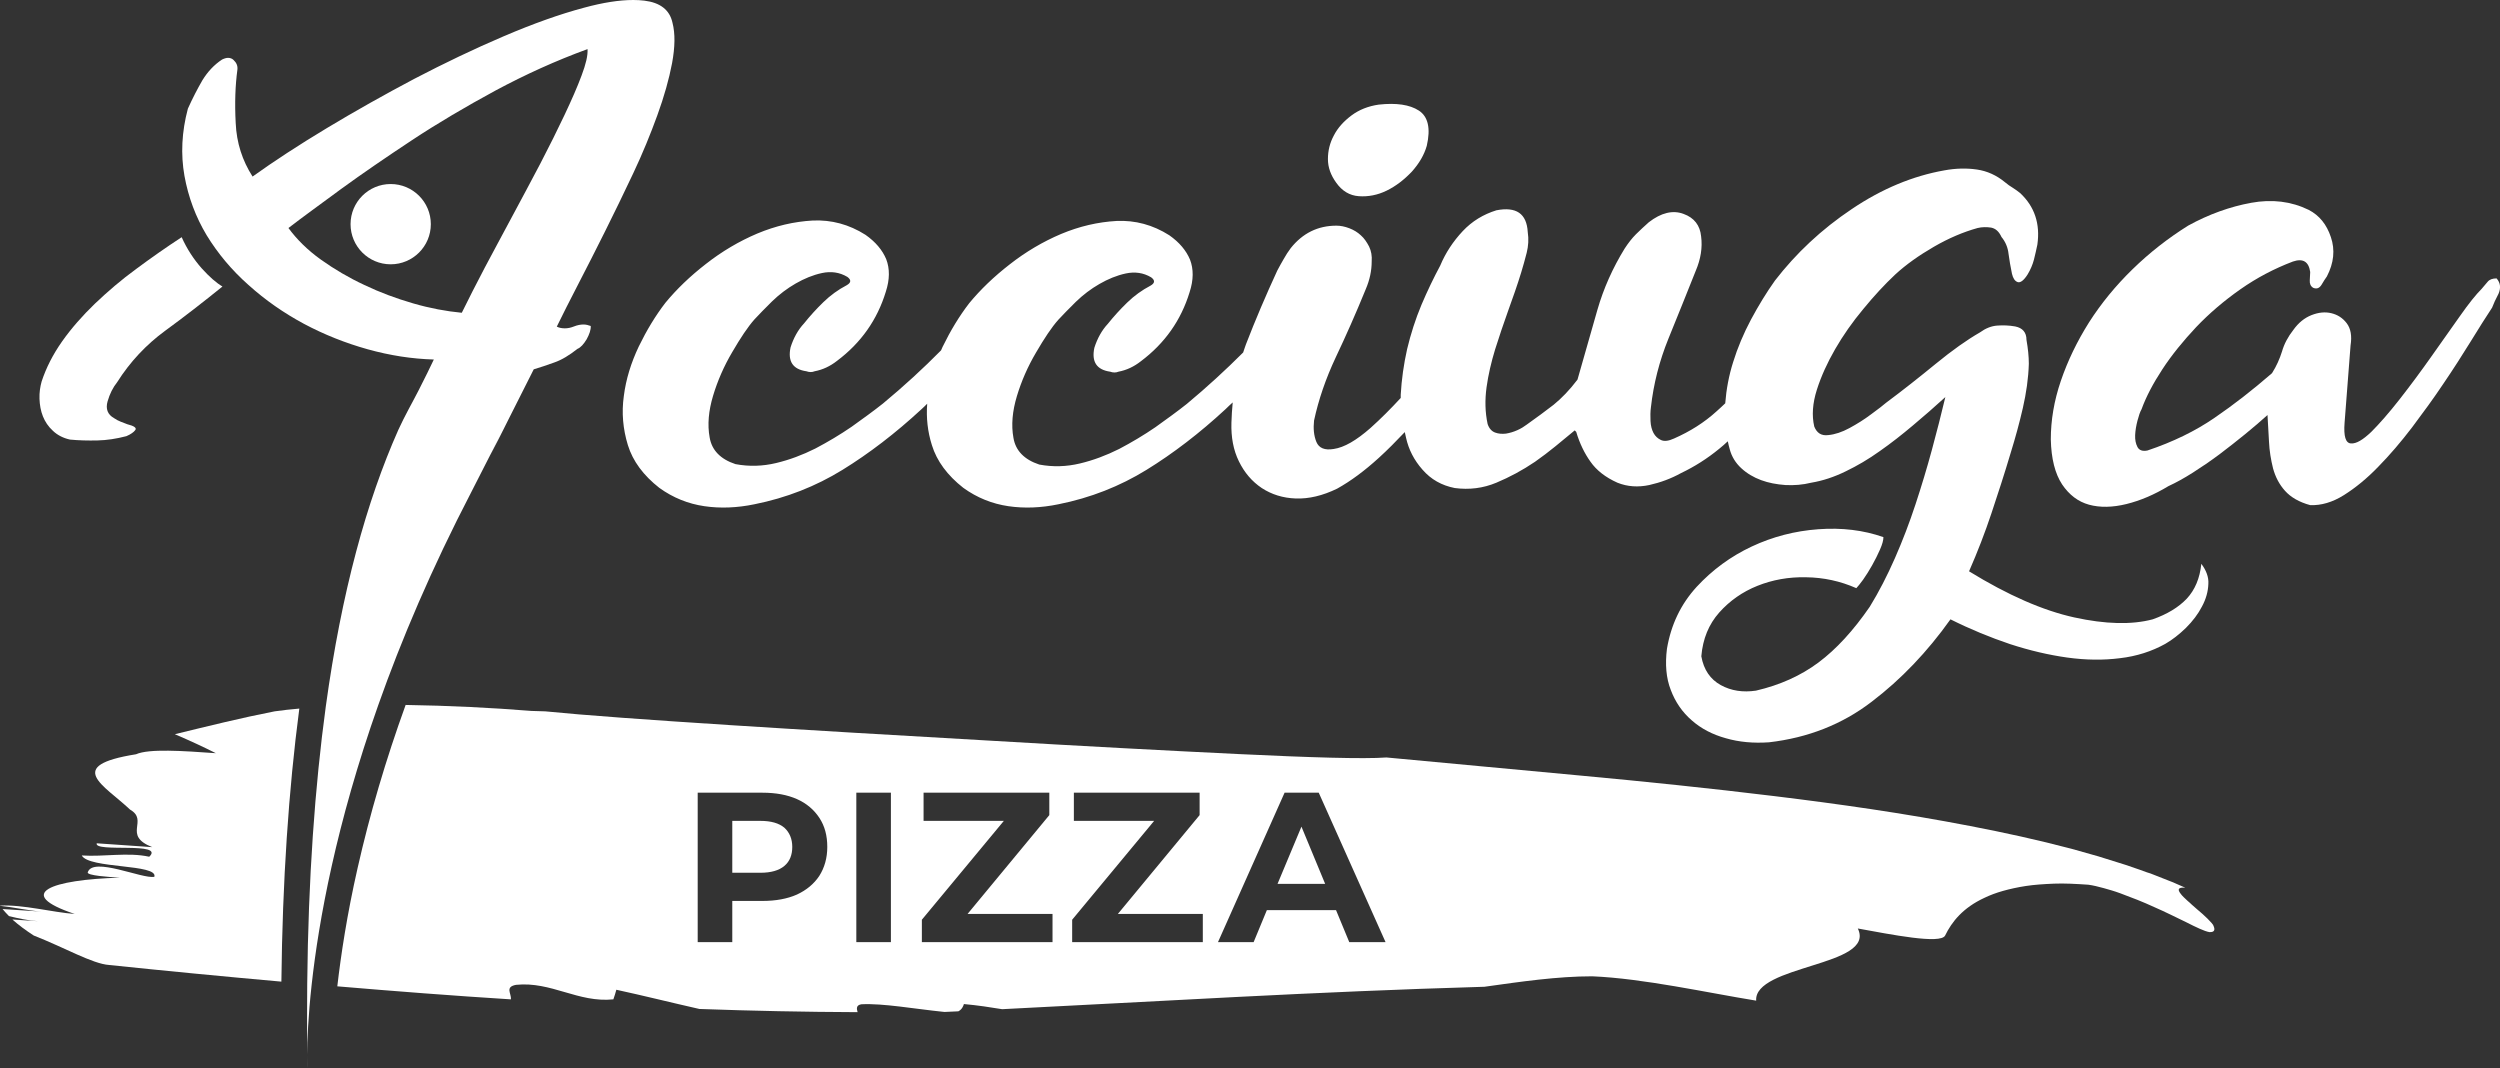 <?xml version="1.0" encoding="UTF-8"?>
<svg xmlns="http://www.w3.org/2000/svg" xmlns:xlink="http://www.w3.org/1999/xlink" version="1.1" id="Livello_1" x="0px" y="0px" viewBox="0 0 1171 500.4" style="enable-background:new 0 0 1171 500.4;" xml:space="preserve">
<rect x="0" y="0" width="1171" height="500.4" fill="#333333" stroke="none"/>
<style type="text/css">
	.st0{fill:#FFFFFF;}
</style>
<path class="st0" d="M636.5,91.9c4.3,0.3,8.7-0.5,13-2.6c4.3-2.1,8.2-5.1,11.8-8.9c3.5-3.9,5.8-7.9,7-12.1  c1.9-8.2,0.6-13.7-3.7-16.5c-4.3-2.8-10.6-3.7-18.8-2.8c-4.9,0.7-9.2,2.4-12.8,5.1s-6.4,5.8-8.2,9.3c-1.9,3.5-2.8,7.2-2.8,11.1  s1.3,7.5,3.9,11.1C628.6,89.4,632.1,91.6,636.5,91.9z"></path>
<path class="st0" d="M1031.1,264.1c-0.7,6.8-3,12.2-6.8,16.3c-3.9,4.1-9.2,7.3-16,9.7c-9.8,2.6-22.1,2.3-36.7-0.9  s-31.1-10.4-49.3-21.6c4-9.1,7.5-18.2,10.5-27.2s6.1-18.5,9.1-28.6c2.1-6.8,4-13.7,5.6-20.7s2.6-13.9,2.8-20.7  c0-3.5-0.4-7.2-1.1-11.2c0-3.5-1.8-5.6-5.3-6.3c-2.8-0.5-5.6-0.6-8.4-0.4s-5.5,1.3-8.1,3.2c-6.1,3.5-13,8.4-20.7,14.7  c-7.7,6.3-15.4,12.4-23.2,18.2c-1.4,1.2-3.7,3-7,5.4c-3.3,2.5-6.7,4.6-10.2,6.5s-6.8,3-10,3.3c-3.2,0.4-5.3-1-6.5-4  c-1.2-5.1-0.8-10.9,1.2-17.2c2-6.3,4.9-12.7,8.6-19.1s8.1-12.7,13.2-18.8c5-6.1,10-11.5,14.9-16.1c5.1-4.7,11.2-9,18.1-13  s13.7-6.9,20.5-8.8c2.1-0.5,4.2-0.5,6.3-0.2c2.1,0.4,3.7,1.8,4.9,4.4c1.9,2.3,3,5,3.3,7.9c0.4,2.9,0.9,6,1.6,9.3  c0.5,2.1,1.3,3.4,2.6,3.9c1.3,0.5,2.9-0.7,4.7-3.5c1.4-2.3,2.4-4.7,3-7s1.1-4.7,1.6-7c1.4-9.8-1.3-17.9-8.1-24.2  c-1.2-0.9-2.3-1.8-3.5-2.5s-2.3-1.5-3.5-2.5c-4-3.3-8.4-5.3-13.2-6c-4.8-0.7-9.9-0.6-15.3,0.4c-14.7,2.6-29.2,8.6-43.3,18.1  c-14.2,9.5-26.1,20.7-36,33.5c-4,5.6-7.7,11.7-11.2,18.2c-3.5,6.6-6.3,13.2-8.4,20c-2,6.3-3.2,12.8-3.7,19.3c-1.3,1.2-2.6,2.5-4,3.7  c-5.8,5.3-12.5,9.5-20,12.8c-2.6,1.2-4.6,1.4-6.1,0.7c-1.5-0.7-2.7-1.8-3.5-3.3s-1.3-3.4-1.4-5.6s-0.1-4.4,0.2-6.5  c1.2-10.8,3.9-21.5,8.2-32.1c4.3-10.6,8.6-21.2,12.8-31.8c2.3-5.4,3.2-10.8,2.5-16.1c-0.5-5.1-3.2-8.7-8.2-10.5  c-5-1.9-10.5-0.6-16.3,3.9c-2.1,1.9-4.1,3.7-6,5.6s-3.6,4.1-5.3,6.7c-5.6,9.1-9.9,18.7-12.8,28.8c-2.9,10.1-6,20.9-9.3,32.6  c-3.7,4.9-7.5,8.8-11.2,11.8c-3.7,2.9-8,6-12.6,9.3c-1.2,0.9-2.6,1.8-4.4,2.6c-1.8,0.8-3.5,1.3-5.3,1.6c-1.8,0.2-3.5,0.1-5.1-0.5  s-2.8-1.9-3.5-4c-1.2-5.6-1.3-11.3-0.5-17.2c0.8-5.8,2.2-11.8,4-17.7c1.9-6,3.9-12,6.1-18.1s4.3-12,6.1-17.9c0.9-3,1.8-6.1,2.6-9.3  c0.8-3.2,1-6.4,0.5-9.7c-0.5-8.7-5.4-12-14.7-10.2c-6.1,1.9-11.4,5.1-15.8,9.8c-4.4,4.7-8,10.1-10.5,16.1c-3,5.6-6,11.8-8.8,18.4  c-2.8,6.7-5,13.6-6.7,20.7c-1.6,7.1-2.6,14.3-3,21.4c0,0.5,0,1,0,1.5c-4.7,5.1-9.4,9.8-14.2,14.1c-6.6,5.8-12.3,9.1-17.2,9.8  c-4.2,0.7-6.9-0.4-8.1-3.3c-1.2-2.9-1.5-6.3-1.1-10c2.1-9.8,5.5-19.7,10.2-29.7c4.7-9.9,9.4-20.5,14-31.8c1.9-4.4,2.8-8.8,2.8-13  c0.2-2.6-0.2-4.9-1.2-7c-1.1-2.1-2.3-3.9-3.9-5.3c-1.5-1.4-3.3-2.5-5.4-3.3c-2.1-0.8-4.1-1.2-6-1.2c-8.7,0-15.8,3.5-21.4,10.5  c-1.2,1.6-2.3,3.3-3.3,5.1c-1.1,1.8-2,3.6-3,5.4c-5.4,11.7-10.3,23.2-14.7,34.6c-0.5,1.2-0.8,2.5-1.3,3.8  c-8.1,8.1-16.9,16.2-26.4,24.1c-4.4,3.5-9.4,7.1-14.7,10.9c-5.4,3.7-11.1,7.1-17,10.2c-6,3-12.1,5.3-18.4,6.8  c-6.3,1.5-12.6,1.7-19,0.5c-7-2.3-11.1-6.5-12.1-12.5c-1.1-6-0.5-12.5,1.6-19.5s5.1-13.9,9-20.5c3.9-6.7,7.3-11.8,10.4-15.3  c2.1-2.3,4.9-5.1,8.2-8.4c3.4-3.3,7.1-6.1,11.1-8.4s8.1-4,12.3-4.9s8.2-0.4,11.9,1.8c1.9,1.4,1.8,2.7-0.3,3.9  c-4,2.1-7.6,4.7-10.9,7.9c-3.3,3.2-6.3,6.5-9.1,10c-2.8,3-4.9,6.8-6.3,11.2c-1.4,6.6,1.1,10.3,7.4,11.2c1.4,0.5,2.7,0.5,3.9,0  c3.7-0.7,7.2-2.3,10.5-4.9c11.2-8.4,18.8-19.2,22.8-32.3c1.9-5.8,1.9-10.9,0.2-15.3c-1.8-4.3-5-8.1-9.7-11.4  c-7.7-4.9-16-7.1-24.7-6.7c-8.8,0.5-17.4,2.5-26,6.1c-8.5,3.6-16.6,8.4-24,14.2c-7.5,5.8-13.8,11.9-19,18.2  c-4.7,6.1-8.8,12.9-12.5,20.5c-0.3,0.5-0.4,1.1-0.7,1.6c-8.3,8.4-17.3,16.7-27.2,24.9c-4.4,3.5-9.4,7.1-14.7,10.9  c-5.4,3.7-11.1,7.1-17,10.2c-6,3-12.1,5.3-18.4,6.8c-6.3,1.5-12.6,1.7-19,0.5c-7-2.3-11.1-6.5-12.1-12.5c-1.1-6-0.5-12.5,1.6-19.5  s5.1-13.9,9-20.5c3.9-6.7,7.3-11.8,10.4-15.3c2.1-2.3,4.9-5.1,8.2-8.4c3.4-3.3,7.1-6.1,11.1-8.4s8.1-4,12.3-4.9s8.2-0.4,11.9,1.8  c1.9,1.4,1.8,2.7-0.3,3.9c-4,2.1-7.6,4.7-10.9,7.9c-3.3,3.2-6.3,6.5-9.1,10c-2.8,3-4.9,6.8-6.3,11.2c-1.4,6.6,1.1,10.3,7.4,11.2  c1.4,0.5,2.7,0.5,3.9,0c3.7-0.7,7.2-2.3,10.5-4.9c11.2-8.4,18.8-19.2,22.8-32.3c1.9-5.8,1.9-10.9,0.2-15.3c-1.8-4.3-5-8.1-9.7-11.4  c-7.7-4.9-16-7.1-24.7-6.7c-8.8,0.5-17.4,2.5-26,6.1c-8.5,3.6-16.6,8.4-24,14.2c-7.5,5.8-13.8,11.9-19,18.2  c-4.7,6.1-8.8,12.9-12.5,20.5c-3.6,7.6-6,15.3-7,23.2c-1.1,7.8-0.4,15.5,1.9,23c2.3,7.5,7.3,14.2,14.7,20c6.5,4.7,13.6,7.5,21.1,8.6  s15.3,0.8,23.5-0.9c15-3,28.7-8.4,41.2-16.1c12.5-7.7,24.9-17.2,37-28.4c0.9-0.8,1.8-1.7,2.7-2.6c-0.5,6.6,0.2,13.1,2.2,19.4  c2.3,7.5,7.3,14.2,14.7,20c6.5,4.7,13.6,7.5,21.1,8.6s15.3,0.8,23.5-0.9c15-3,28.7-8.4,41.2-16.1c12.5-7.7,24.9-17.2,37-28.4  c1.1-1,2.2-2.2,3.4-3.2c-0.3,3.1-0.5,6.3-0.6,9.5c-0.2,6.8,0.9,12.8,3.5,18.1c2.6,5.3,6.1,9.4,10.7,12.5c4.6,3,9.9,4.7,16,4.9  s12.5-1.3,19.3-4.6c6.3-3.5,12.8-8.3,19.5-14.4c4.2-3.8,8.2-7.9,12.2-12.1c0.2,0.9,0.4,1.8,0.6,2.7c1.2,5.4,3.7,10.4,7.7,14.9  c4,4.6,9,7.4,15.1,8.6c6.8,0.9,13.3,0.1,19.5-2.5s12.2-5.8,18.1-9.8c3.3-2.3,6.4-4.7,9.5-7.2c3-2.5,6.1-5,9.1-7.5l0.7,0.7  c1.6,5.4,3.9,10.1,6.7,14c2.8,4,7,7.3,12.6,9.8c4.7,1.9,9.7,2.2,14.9,1.1c5.3-1.2,10.2-3,14.9-5.6c6.3-3,12.3-6.8,17.9-11.4  c1.4-1.1,2.7-2.3,4-3.5c0.3,1.2,0.5,2.5,0.9,3.7c0.9,3.5,2.8,6.5,5.4,8.9c2.7,2.5,5.8,4.3,9.3,5.6s7.3,2,11.4,2.3  c4.1,0.2,8.1-0.1,12.1-1.1c5.4-0.9,10.8-2.7,16.1-5.3c5.4-2.6,10.7-5.7,16-9.5c5.3-3.7,10.5-7.8,15.6-12.1  c5.1-4.3,10.2-8.7,15.1-13.2c-1.9,8-4,16.2-6.3,24.7s-4.9,17.1-7.7,25.6c-2.8,8.5-6,16.9-9.6,25.1c-3.6,8.2-7.5,15.8-11.8,22.8  c-7.7,11.2-15.7,19.9-24,26.1c-8.3,6.2-18.1,10.6-29.3,13.2c-6.1,0.9-11.6,0.1-16.5-2.6c-4.9-2.7-8-7.2-9.1-13.5  c0.7-8.2,3.5-15,8.4-20.5s10.9-9.7,17.9-12.5s14.6-4.2,22.8-4c8.2,0.1,16,1.8,23.5,5.1c0.7-0.7,1.8-2.1,3.2-4c1.4-2,2.8-4.2,4.2-6.7  s2.6-4.9,3.7-7.4s1.6-4.4,1.6-5.8c-9.4-3.3-19.5-4.5-30.5-3.7s-21.4,3.5-31.2,8.1c-9.8,4.6-18.4,10.9-25.8,18.9  c-7.4,8.1-12,17.7-13.9,29c-0.9,7.2-0.4,13.7,1.8,19.3c2.1,5.6,5.4,10.4,9.8,14.2c4.4,3.9,9.8,6.7,16,8.4c6.2,1.8,12.9,2.4,20.2,1.9  c18.2-2.1,34.3-8.4,48.1-19c13.8-10.5,26.1-23.4,36.9-38.6c9.4,4.7,18.7,8.5,27.9,11.6c9.2,3,18.2,5.1,26.8,6.3  c8.7,1.2,16.9,1.3,24.7,0.3c7.8-0.9,14.9-3.2,21.2-6.7c3.3-1.9,6.5-4.4,9.7-7.5c3.2-3.2,5.7-6.5,7.5-10c1.9-3.5,2.9-7.1,3-10.7  C1034.6,270.4,1033.4,267.1,1031.1,264.1z"></path>
<path class="st0" d="M1169.4,130.4c-1.9,0-3.3,0.5-4.2,1.6c-0.9,1.1-1.9,2.2-2.8,3.3c-2.6,2.6-6,6.8-10.2,12.8s-8.7,12.3-13.5,19.1  c-4.8,6.8-9.7,13.4-14.7,19.8s-9.5,11.5-13.3,15.3c-3.9,3.7-7,5.6-9.5,5.4c-2.5-0.1-3.5-3.3-3-9.7c0.5-6.1,0.9-12.1,1.4-18.1  s0.9-12,1.4-18.1c0.7-4.4,0.1-7.9-1.8-10.4s-4.3-4-7.2-4.7c-2.9-0.7-6-0.4-9.3,0.9s-6.1,3.6-8.4,6.8c-2.6,3.3-4.4,6.7-5.4,10.2  c-1.1,3.5-2.6,6.9-4.7,10.2c-8.9,7.7-17.8,14.7-26.9,20.9c-9,6.2-19.5,11.3-31.4,15.3c-2.3,0.5-3.9-0.1-4.7-1.6  c-0.8-1.5-1.2-3.4-1.1-5.6s0.5-4.5,1.1-6.8s1.2-4.1,1.9-5.3c2.1-5.8,5.4-12.1,9.8-18.8c4.4-6.7,9.7-13.2,15.8-19.7  c6.1-6.4,13-12.3,20.7-17.7c7.7-5.4,15.9-9.7,24.6-13c4.7-1.6,7.4,0,8.1,4.9c0,0.9-0.1,2.2-0.2,3.9c-0.1,1.6,0.4,2.8,1.6,3.5  c1.6,0.7,2.9,0.2,3.9-1.4c0.9-1.6,1.8-2.9,2.5-3.9c3.3-6.3,3.9-12.5,1.9-18.4c-2-6-5.4-10.2-10.4-12.8c-8.2-4-17.2-5.1-27-3.3  c-9.8,1.8-19.7,5.3-29.5,10.7c-9.4,5.9-18,12.6-26,20.4s-14.7,16-20.4,24.9c-5.6,8.9-10,18-13.2,27.4s-4.7,18.5-4.7,27.4  c0.2,9.1,2,16.1,5.3,21.1c3.3,4.9,7.5,8.1,12.6,9.5s11,1.3,17.5-0.3s13.1-4.4,19.7-8.4c3.5-1.6,7.3-3.7,11.4-6.3  c4.1-2.6,8.2-5.4,12.5-8.6c4.2-3.2,8.2-6.3,12.1-9.5s7.3-6.1,10.4-8.9c0.2,4,0.5,8.1,0.7,12.5c0.2,4.3,0.9,8.5,1.9,12.5  c1.1,4,2.9,7.5,5.6,10.5s6.6,5.3,11.8,6.7c5.1,0.2,10.4-1.3,15.8-4.7s10.8-7.8,16.1-13.3c5.4-5.5,10.6-11.6,15.8-18.4  c5.1-6.8,10.1-13.6,14.7-20.5c4.7-6.9,8.9-13.5,12.8-19.8s7.2-11.6,10-15.8c0.7-1.9,1.7-4,3-6.5  C1171.5,134.8,1171.2,132.5,1169.4,130.4z"></path>
<g>
	<path class="st0" d="M77.4,154.9c8.9-6.5,17.8-13.4,26.8-20.7c-2.9-1.7-6.1-4.5-9.8-8.6c-3.6-4.1-6.8-8.9-9.3-14.5   c-7.2,4.7-14.2,9.6-21.2,14.8c-7,5.1-13.4,10.6-19.4,16.3c-5.9,5.7-11.1,11.6-15.4,17.7s-7.5,12.4-9.6,18.8c-0.7,2.5-1.1,5.2-1,8.1   s0.6,5.7,1.6,8.2s2.5,4.8,4.7,6.8c2.1,2,4.8,3.4,8,4.1c4.1,0.4,8.4,0.5,12.9,0.4c4.4-0.1,8.9-0.8,13.5-2c2.1-0.9,3.5-1.9,4.2-2.9   s-0.6-1.9-3.8-2.7c-1.1-0.4-2.1-0.8-3.1-1.2c-1-0.4-2-0.9-3-1.6c-3.1-1.7-4.1-4.4-3.1-7.9s2.5-6.5,4.5-9   C60.9,169.5,68.5,161.4,77.4,154.9z"></path>
</g>
<path class="st0" d="M128.6,333.2c-15.4,3-31.1,6.9-46.7,10.7c7,3,13.5,6,19.2,8.9c-15.6-1.1-31.3-2.2-37.4,0.5  c-33.7,5.4-15.1,14.3-2.8,25.9c9,5.2-3.8,12,10.4,17.6c-10.4-0.7-15.6-1.1-26-1.8c-1.4,4.5,32.2-0.9,24.6,6.3  c-9.9-2.2-21.3,0.1-31.6-0.6c3.3,6.3,35.9,3.9,34,10c-5.7,1.1-28.8-9.6-31.2-2.1c-0.5,1.5,9.9,2.2,15.1,2.5  c-32.1,0.9-50,7.4-21.2,17c-10.1-0.7-24.3-4.5-35-3.9l0.1,0.1c5.3,0.5,14.4,2.4,19.3,2.7c-6-0.4-12.1-0.8-18.2-1.2  c0.9,1.1,1.9,2.2,3,3.3c4.5,1.1,9,2.1,13.7,2.4c-4-0.3-8-0.5-12.1-0.8c2.9,2.6,6.3,5.1,10,7.5c14.1,5.5,27.6,13.3,35.3,13.8  c26.8,2.8,53.8,5.4,80.7,7.8c0.5-47,3.4-89.9,8.4-127.9C136.3,332.2,132.3,332.7,128.6,333.2z"></path>
<path class="st0" d="M144,500.4c0-2.1-0.1-4.2-0.1-6.3C143.9,498.2,144,500.4,144,500.4z"></path>
<path class="st0" d="M315,10.7c-1.3-6.1-5.8-9.5-13.2-10.4c-1.6-0.2-3.4-0.3-5.2-0.3c-6.5,0-14.2,1.2-23,3.6  c-11.3,3-23.9,7.5-37.7,13.4s-27.8,12.6-41.8,19.9c-14,7.4-27.7,15.1-41,23.1s-24.9,15.6-34.8,22.7c-4.8-7.5-7.5-15.8-7.9-25.1  c-0.5-9.3-0.2-17.6,0.8-25c0.2-1.7-0.4-3.2-1.8-4.5c-0.7-0.7-1.6-1-2.6-1c-0.8,0-1.8,0.3-2.8,0.8c-3.8,2.5-6.8,5.8-9.2,9.7  c-2.3,4-4.6,8.4-6.8,13.3c-2.9,10.9-3.4,21.4-1.6,31.5c1.8,10,5.3,19.3,10.4,27.8c5.2,8.5,11.7,16.3,19.6,23.3  c7.9,7.1,16.5,13.1,26,18.2c9.4,5,19.4,9,29.8,11.9c10.4,2.9,20.7,4.5,31,4.8c-1.7,3.6-4,8.3-7,14.2c-3,5.9-6.5,11.9-9.6,18.7  c-14.9,33.5-26.6,75.9-34,129.6c-5.1,37.5-8.2,80.5-8.7,129.9c-0.1,10.8-0.1,21.8,0,33.2c0-6.4,0.4-17.6,2.1-33  c3.3-29.7,11.4-74.8,31.2-130.8c10.7-30.3,24.9-63.8,43.6-99.8c11.5-22.6,14.9-29.2,14.9-29.2l-6.5,12.9c0,0,0.1-0.1,0.2-0.4  c2.8-5.3,5.7-11,8.7-17.1c3.1-6.1,7-13.9,11.9-23.6c2.9-0.9,6.1-1.9,9.6-3.2c3.5-1.2,7.1-3.4,10.9-6.4c1.5-0.6,2.9-2.2,4.3-4.5  c1.3-2.4,2-4.4,1.9-6.2c-1.1-0.4-2.2-0.7-3.4-0.7c-1.4,0-2.9,0.3-4.4,0.9s-2.9,0.9-4.3,0.9c-1.3,0-2.6-0.2-3.8-0.8  c2.7-5.5,6-12.1,10-19.8c4-7.7,8.2-16,12.6-24.8c4.4-8.8,8.8-17.9,13.2-27.2c4.4-9.3,8.1-18.4,11.3-27.2c3.2-8.8,5.5-17,6.9-24.4  C316.2,22,316.3,15.7,315,10.7z M272.4,35.4c-2,5.4-4.7,11.5-8,18.5s-7.1,14.6-11.3,22.7c-4.3,8.1-8.6,16.3-13.1,24.6  c-4.5,8.3-8.7,16.3-12.9,24.1c-4.1,7.8-7.7,14.9-10.8,21.2c-7.3-0.7-14.9-2.1-22.8-4.4c-7.9-2.3-15.5-5.1-22.8-8.6  c-7.3-3.4-14.1-7.4-20.4-11.9c-6.3-4.5-11.3-9.5-15.2-14.8c6.5-5,14.8-11,24.7-18.3c9.9-7.2,21-14.8,33.1-22.8s25.2-15.7,39.2-23.3  c14-7.5,28.3-14,43.1-19.4C275.4,26,274.4,30.1,272.4,35.4z"></path>
<g>
	<circle class="st0" cx="183" cy="105" r="18.8"></circle>
</g>
<polygon class="st0" points="598.4,414 620.7,414 609.6,387.2 "></polygon>
<path class="st0" d="M367.4,387.7c-2.5-2.1-6.2-3.2-11.2-3.2H343v24.3h13.2c5,0,8.7-1.1,11.2-3.2c2.5-2.1,3.7-5.1,3.7-8.9  C371.1,392.9,369.8,389.9,367.4,387.7z"></path>
<path class="st0" d="M1036.9,433.9c-0.1-0.2-0.2-0.4-0.3-0.7c-0.2-0.3-0.5-0.6-0.7-0.9c-0.6-0.6-1.2-1.3-1.9-2  c-1.4-1.4-3.1-2.9-4.9-4.4c-0.8-0.7-1.6-1.4-2.4-2.1c-0.7-0.7-1.4-1.3-2.1-1.9c-1.3-1.2-2.5-2.3-3.2-3.3c-1.5-1.9-1.3-3.1,2.2-2.8  l-3.9-1.7c-0.7-0.3-1.2-0.5-1.8-0.8l-1.8-0.7l-7.1-2.8c-1.2-0.5-2.3-0.9-3.4-1.2l-3.3-1.2l-6.7-2.3c-4.2-1.3-8.5-2.7-12.8-4  c-4.1-1.2-8.3-2.3-12.4-3.5c-16.3-4.3-32-7.7-47.6-10.7c-31.1-6-61.4-10.3-91.7-14c-30.3-3.7-60.4-6.8-90.6-9.6  c-30.1-2.8-60.5-5.6-91.1-8.5c-10.6,0.8-36.1,0-69.4-1.6c-33.4-1.6-74.6-3.8-116.7-6.3c-84.2-4.8-172.1-10.1-207.9-13.7  c-2.2-0.1-4.4-0.1-6.5-0.2c-18.5-1.5-39-2.5-58.9-2.8c-9.3,25.7-16.8,51.2-22.5,76.4c-5,22-7.8,40.7-9.5,55.4  c27.1,2.3,54.2,4.4,81.3,6.1c0.3-2.8-2.9-5.8,2.4-6.8c16.5-1.7,29.1,8.5,45.6,6.8c0.5-1.4,1-3,1.4-4.5c12.5,2.7,25.6,6,38.9,9  c24.8,0.9,49.5,1.4,74.1,1.5c-0.5-1.7-0.7-3.3,1.8-3.7c10.3-0.5,24.3,2.1,38.9,3.6c2.2-0.1,4.4-0.2,6.5-0.3c1.7-0.9,2.3-2.4,2.6-3.4  c6.6,0.6,12.4,1.5,17.9,2.4c72.4-3.6,146.1-8.2,225.9-10.5c17.1-2.4,34.2-4.9,50.5-4.9c24,1,53.9,7.7,76.8,11.4  c-0.3-4.1,3-7.2,8.1-9.8s11.8-4.6,18.4-6.7c13.1-4.1,25.5-8.3,21.1-17.3c15.5,2.8,38.8,7.5,40.9,3.3c3.1-6.4,8.3-13,18.5-17.7  c2.5-1.2,5.4-2.3,8.6-3.2s6.8-1.7,10.7-2.3c3.9-0.6,8.4-0.9,13.2-1.1c4.8-0.2,10.2,0.1,16.1,0.5c2.2,0.3,4.7,0.9,7.2,1.6  c2.5,0.7,5,1.4,7.7,2.4c5.4,2,10.6,4,16,6.5c5.1,2.2,10.6,5,14.8,7c1.2,0.6,2.3,1.1,3.4,1.7c1.1,0.5,2.1,1,3,1.4  c1.8,0.8,3.4,1.4,4.6,1.6C1037.2,436.7,1037.6,435.6,1036.9,433.9z M383.8,410.2c-2.5,3.8-6,6.7-10.5,8.8c-4.5,2-9.9,3-16.2,3H343  v19.3h-16.2v-70h30.3c6.3,0,11.7,1,16.2,3s8,5,10.5,8.8s3.7,8.3,3.7,13.6C387.5,401.9,386.2,406.4,383.8,410.2z M417.3,441.3h-16.2  v-70h16.2V441.3z M493,441.3h-61.2v-10.5l38.4-46.3h-37.6v-13.2h58.9v10.5l-38.3,46.3H493V441.3z M563.4,441.3h-61.2v-10.5  l38.4-46.3H503v-13.2h58.9v10.5l-38.3,46.3h39.8L563.4,441.3L563.4,441.3z M632,441.3l-6.2-15h-32.4l-6.2,15h-16.7l31.2-70h16  l31.3,70H632z"></path>
</svg>
